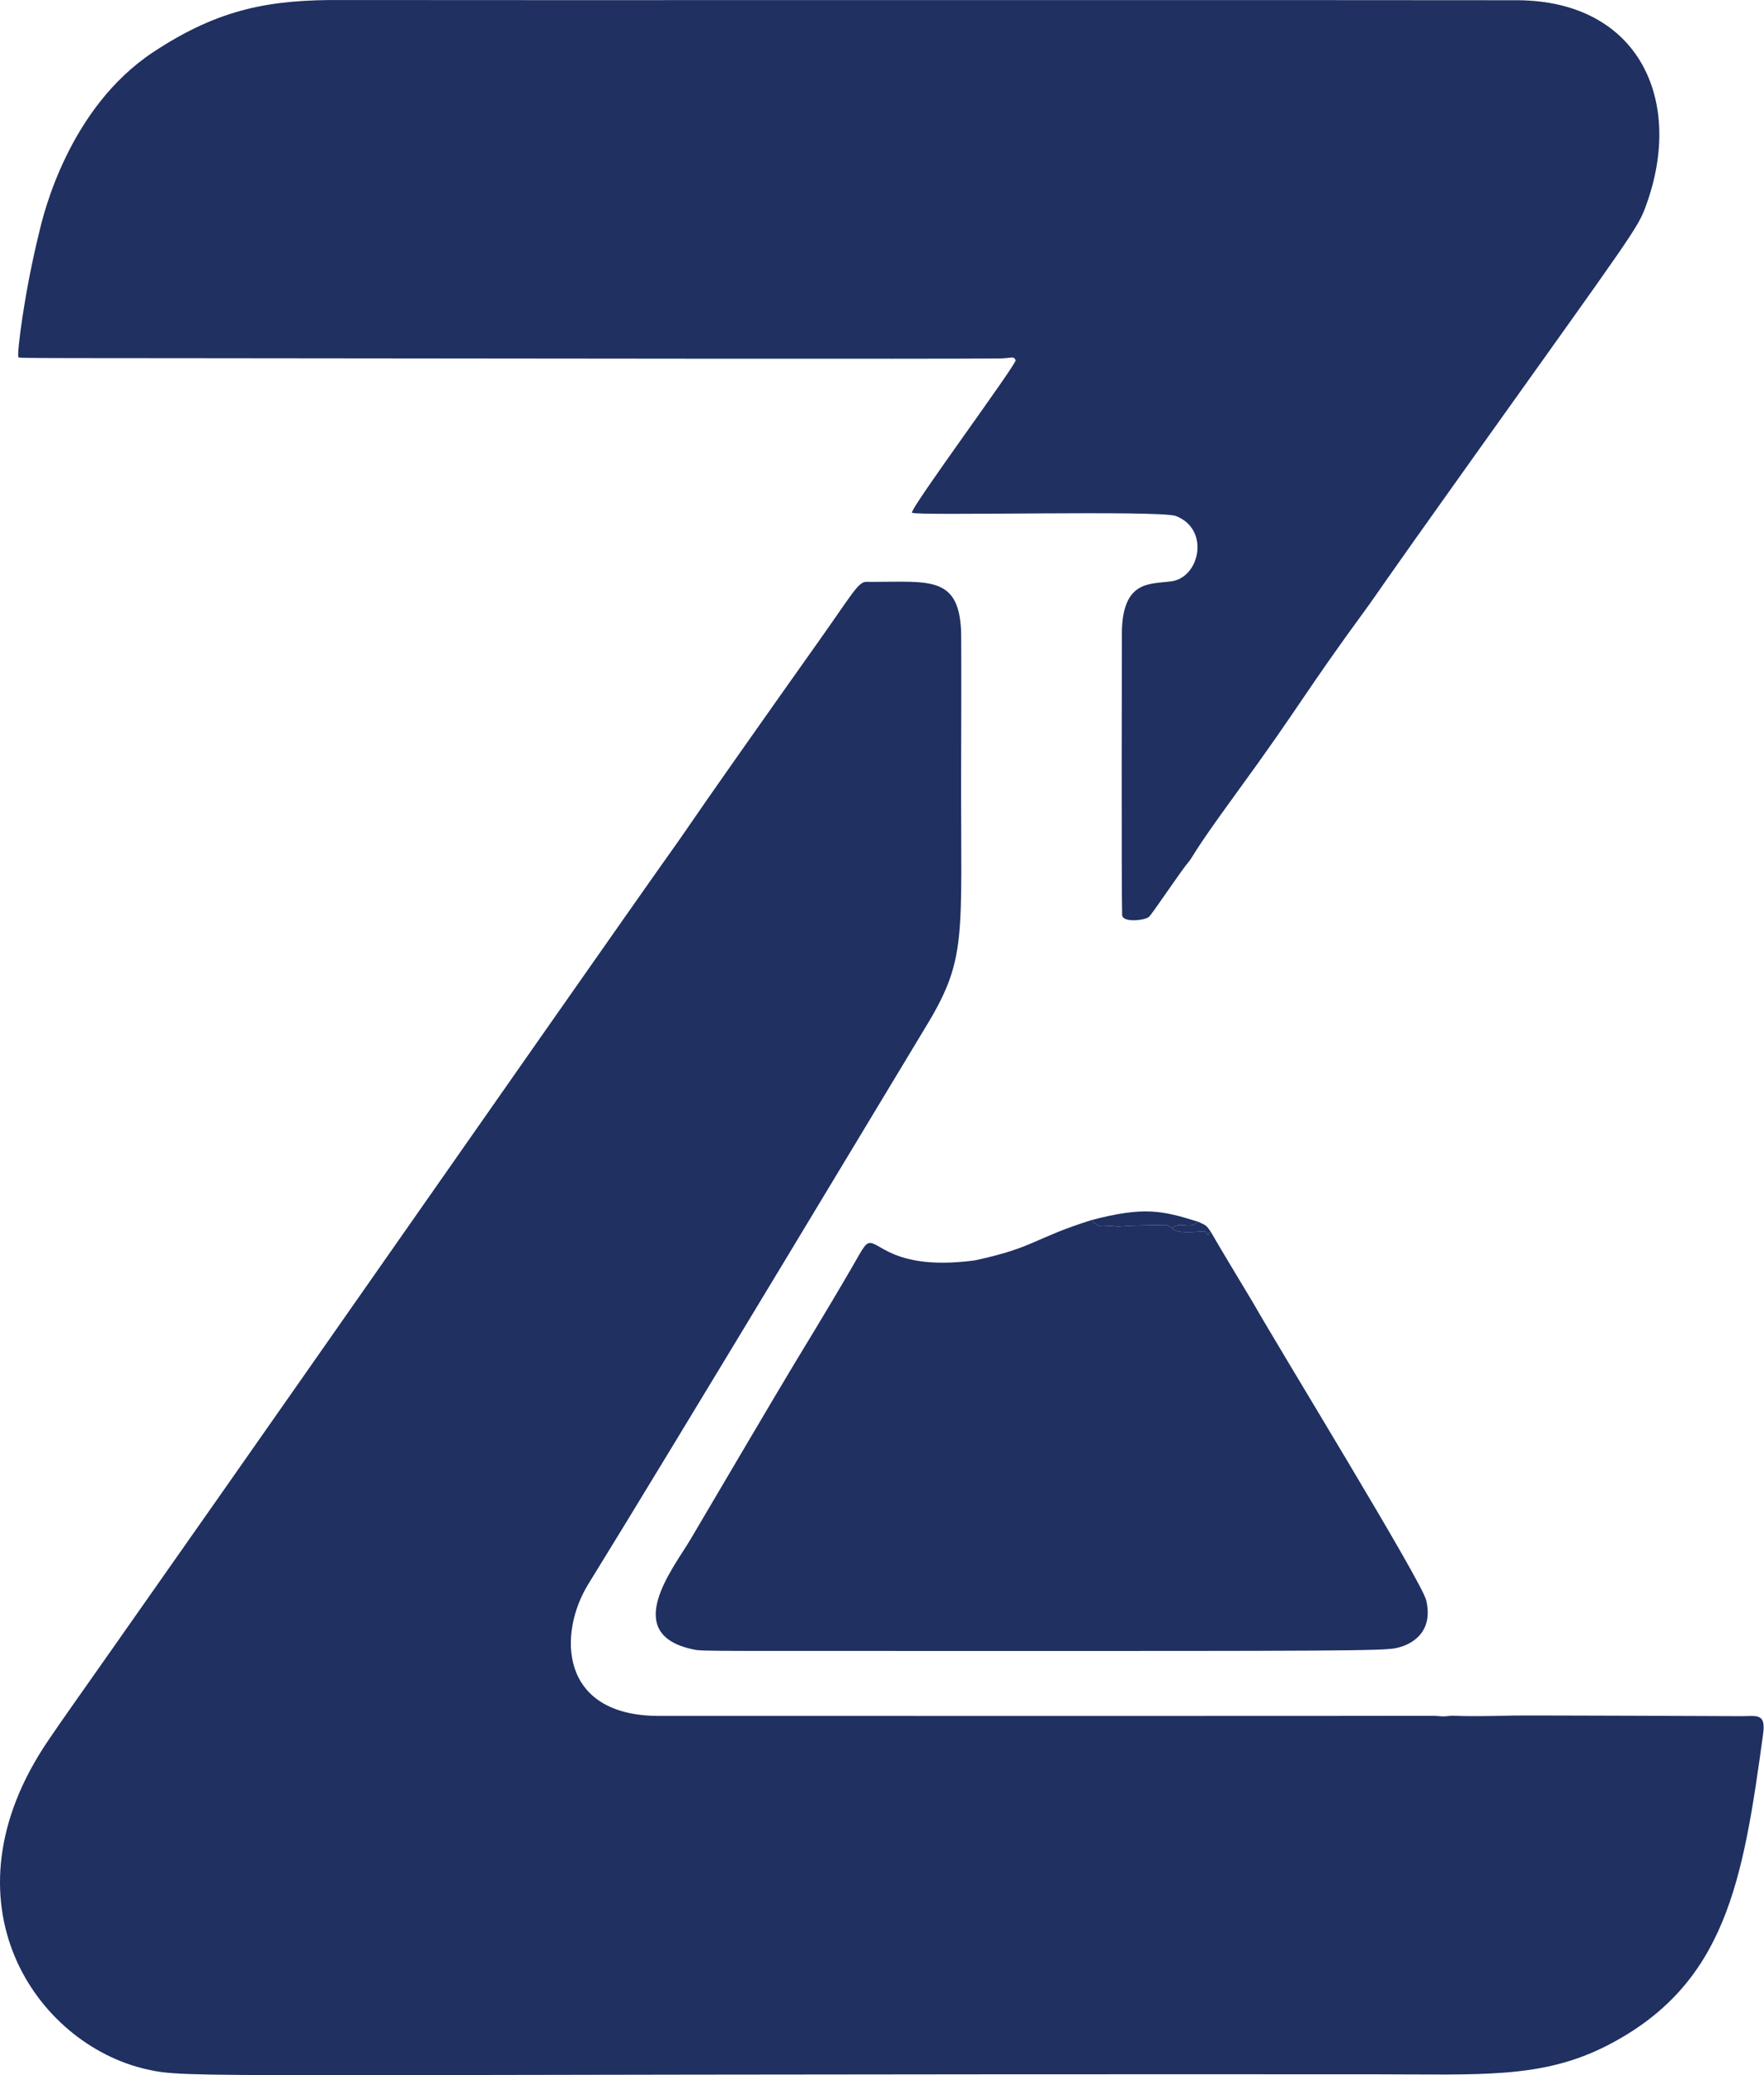 <?xml version="1.0" encoding="UTF-8" standalone="no"?>
<!DOCTYPE svg PUBLIC "-//W3C//DTD SVG 1.1//EN" "http://www.w3.org/Graphics/SVG/1.1/DTD/svg11.dtd">
<svg width="100%" height="100%" viewBox="0 0 1456 1713" version="1.1" xmlns="http://www.w3.org/2000/svg" xmlns:xlink="http://www.w3.org/1999/xlink" xml:space="preserve" xmlns:serif="http://www.serif.com/" style="fill-rule:evenodd;clip-rule:evenodd;stroke-linejoin:round;stroke-miterlimit:2;">
    <g transform="matrix(1,0,0,1,-296.137,-167.865)">
        <g id="Background" transform="matrix(2,0,0,2,0,0)">
            <path d="M508.512,324.091C531.715,324.129 544.56,321.325 544.751,346.497C544.849,359.354 544.738,396.181 544.725,400.501C544.507,473.072 547.658,479.355 528.911,509.768C526.773,513.237 424.971,682.582 390.868,737.73C378.353,757.968 378.753,791.886 419.503,792.144C420.865,792.153 727.86,792.213 738.49,792.105C742.549,792.064 742.51,792.612 746.552,792.121C748.617,791.869 748.551,792.594 772.505,792.005C777.774,791.875 858.984,792.222 866.504,792.254C872.88,792.281 876.908,790.766 875.711,799.526C867.386,860.469 860.364,903.03 811.342,928.19C784.434,942 759.031,940.08 715.501,940.06C226.253,939.84 226.014,941.951 208.593,938.005C162.898,927.657 122.506,869.068 168.053,802.166C180.054,784.538 180.447,784.833 320.968,583.816C329.488,571.628 414.382,450.185 427.678,431.612C432.458,424.936 432.036,424.672 486.645,347.604C499.49,329.475 502.268,324.117 505.488,324.078C506.496,324.066 507.504,324.103 508.512,324.091Z" style="fill:rgb(31,48,97);"/>
            <path d="M164.332,179.458C165.944,172.623 176.348,128.511 211.418,105.372C238.582,87.449 259.622,83.695 289.5,83.944C302.035,84.048 757.501,83.905 774.501,84.028C824.322,84.387 843.185,125.18 827.478,168.492C823.929,178.277 823.501,178.203 753.914,275.812C715.966,329.04 716.233,329.219 712.877,333.806C684.679,372.354 686.044,373.217 657.92,411.808C639.541,437.027 640.429,437.599 638.638,439.63C635.772,442.878 624.12,460.424 622.28,462.314C620.885,463.747 611.29,464.966 611.176,461.545C610.86,452.06 611.046,345.627 611.071,344.493C611.528,323.194 622.915,325.085 631.571,323.859C643.236,322.207 647.521,302.398 633.352,296.903C626.928,294.412 525.459,296.976 524.456,295.536C523.421,294.051 567.923,233.873 567.24,232.562C566.258,230.679 565.628,231.829 560.5,231.88C534.855,232.134 349.819,231.898 331.499,231.875C156.368,231.651 156.157,231.89 155.669,231.345C154.938,230.528 158.013,204.911 164.332,179.458Z" style="fill:rgb(31,48,97);"/>
            <path d="M598.501,587.503C602.241,591.636 603.216,589.247 608.743,590.1C610.385,590.353 610.369,589.66 629.505,589.564C629.715,589.563 629.679,589.651 631.856,590.73C632.909,593.696 644.985,591.922 645.5,592.162C645.997,592.394 645.954,593.42 646.5,593.467C647.057,593.515 647.2,592.309 647.757,592.357C650.888,597.872 663.566,618.885 664.953,621.184C676.761,641.984 734.86,736.618 736.674,744.458C740.231,759.829 727.31,763.34 725.589,763.808C721.178,765.007 721.102,765.383 591.499,765.334C439.752,765.276 438.394,765.557 434.446,764.756C403.739,758.531 426.17,730.951 433.05,719.262C436.469,713.454 470.008,656.474 475.925,646.745C502.756,602.624 502.058,602.255 504.673,598.611C509.7,591.607 511.794,609.28 550.434,604.13C575.351,598.727 574.127,595.221 598.501,587.503Z" style="fill:rgb(31,48,97);"/>
            <path d="M598.501,587.503C620.426,581.758 627.899,583.627 642.625,588.217C639.897,590.013 639.818,589.923 636.498,589.601C633.366,589.298 632.133,590.467 631.856,590.73C629.679,589.651 629.715,589.563 629.505,589.564C610.369,589.66 610.385,590.353 608.743,590.1C603.216,589.247 602.241,591.636 598.501,587.503Z" style="fill:rgb(31,48,97);"/>
            <path d="M642.625,588.217C645.681,589.679 645.853,589.477 647.757,592.357C647.2,592.309 647.057,593.515 646.5,593.467C645.954,593.42 645.997,592.394 645.5,592.162C644.985,591.922 632.909,593.696 631.856,590.73C632.133,590.467 633.366,589.298 636.498,589.601C639.818,589.923 639.897,590.013 642.625,588.217Z" style="fill:rgb(31,48,97);"/>
            <path d="M480.324,647.483C480.48,651.66 480.73,651.629 480.33,654.44C480.096,656.092 478.205,656.104 478.315,653.467C478.462,649.959 477.267,649.151 480.324,647.483Z" style="fill:rgb(31,48,97);"/>
            <path d="M671.58,642.489C673.696,644.261 675.013,643.899 674.156,646.492C672.325,652.032 671.609,642.869 671.58,642.489Z" style="fill:rgb(31,48,97);"/>
            <path d="M383.318,499.5C383.412,499.837 384.524,500.23 384.141,502.436C383.785,504.487 382.731,504.964 381.791,503.183C381.348,502.342 381.716,502.402 383.318,499.5Z" style="fill:rgb(31,48,97);"/>
        </g>
    </g>
</svg>
